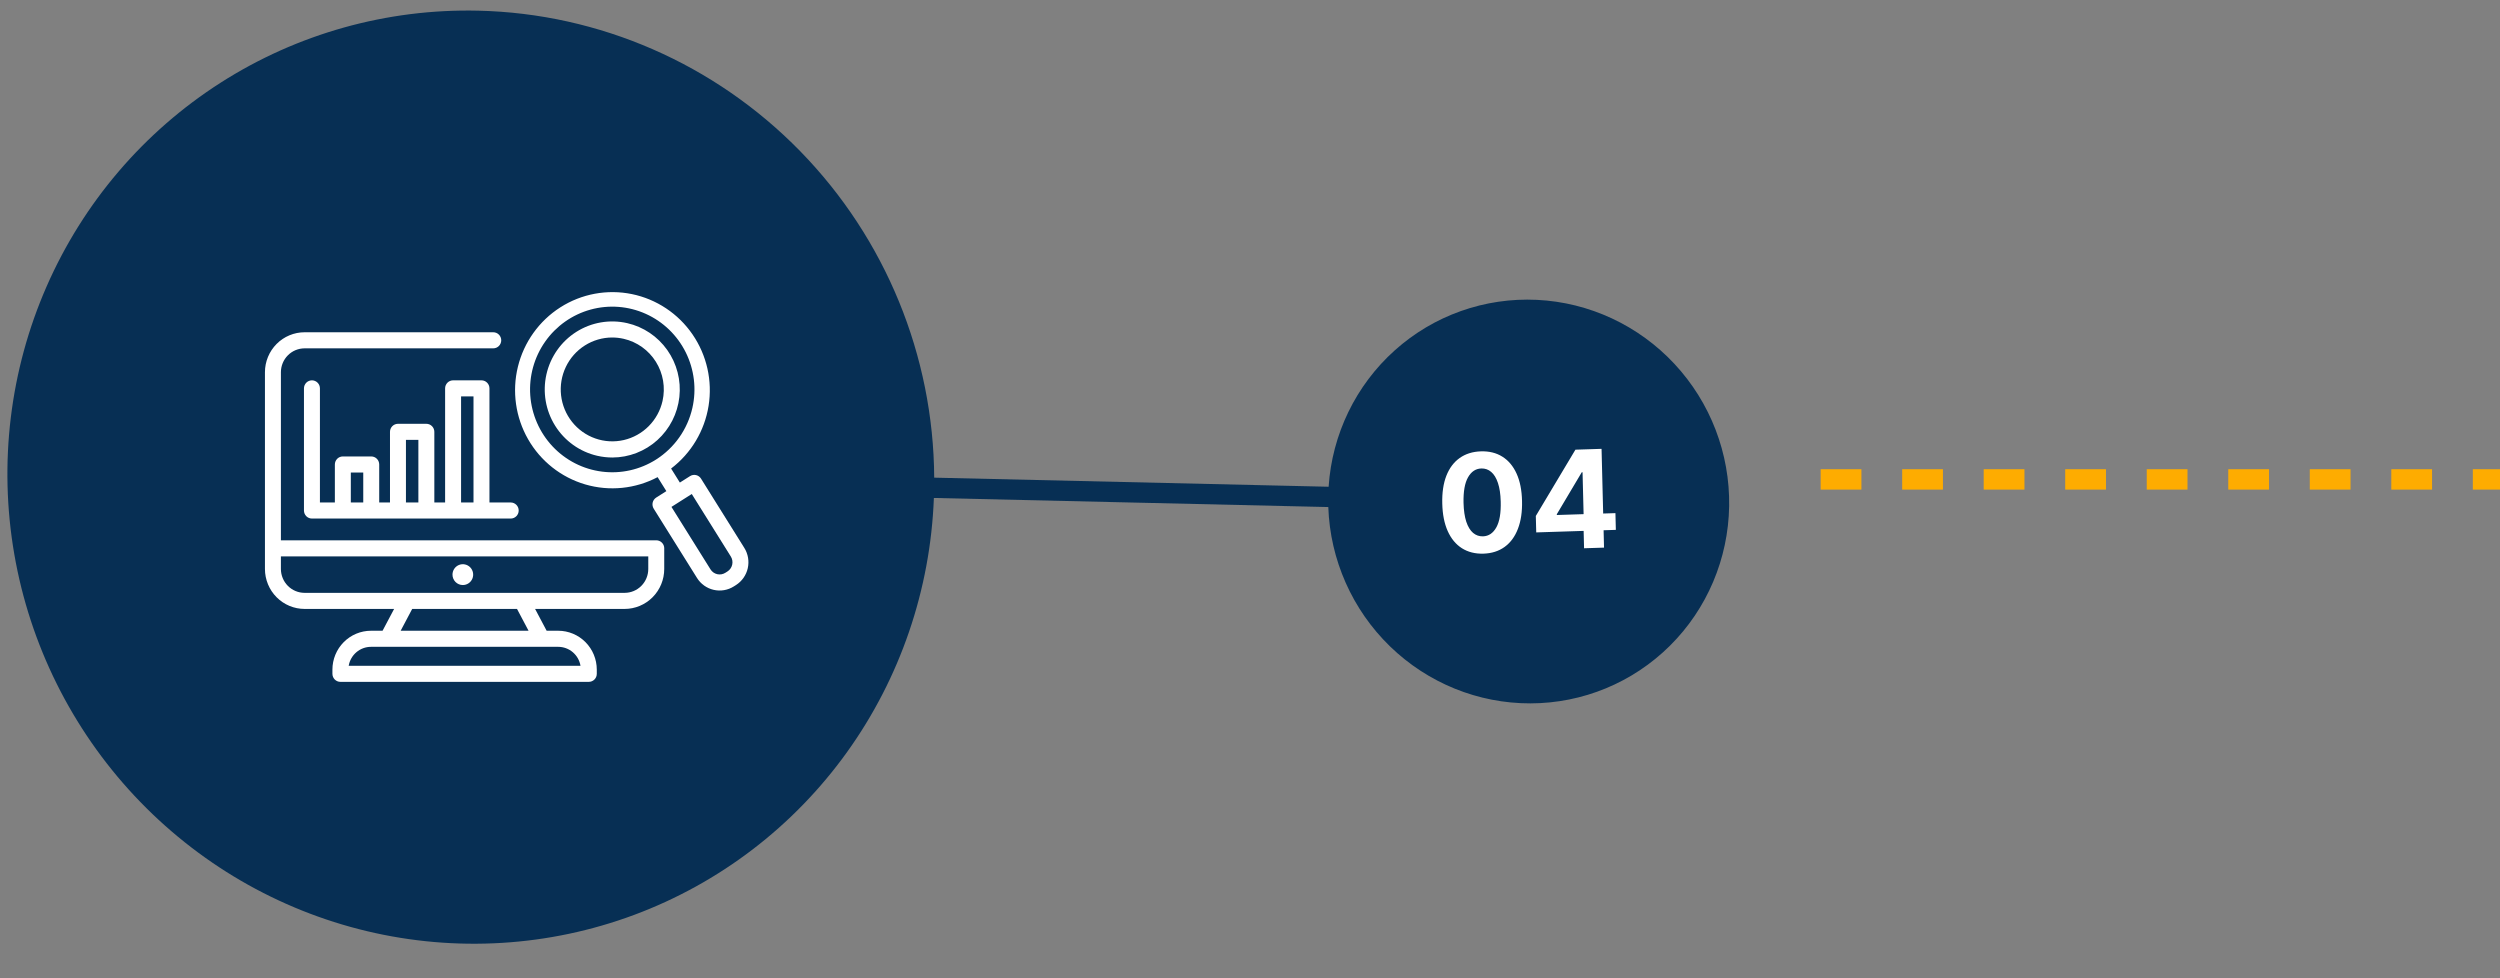 <svg xmlns="http://www.w3.org/2000/svg" width="368" height="144" viewBox="0 0 368 144" fill="none"><rect x="0" y="0" width="368" height="144" fill="#808080" stroke="none"/><path d="M70.405 1.571C56.979 1.261 43.787 4.948 32.483 12.169C21.179 19.39 12.266 29.824 6.861 42.164C1.456 54.504 -0.201 68.2 2.097 81.536C4.396 94.873 10.549 107.256 19.784 117.134C29.019 127.012 40.926 133.945 54.012 137.065C67.098 140.184 80.782 139.352 93.348 134.672C105.914 129.991 116.804 121.671 124.652 110.754C132.5 99.837 136.958 86.808 137.467 73.301L195.526 74.638C195.789 82.387 199.049 89.746 204.609 95.145C210.169 100.544 217.59 103.556 225.289 103.538C232.987 103.52 240.354 100.474 245.817 95.049C251.28 89.624 254.407 82.251 254.531 74.501C254.655 66.751 251.766 59.239 246.481 53.567C241.196 47.894 233.932 44.511 226.24 44.139C218.548 43.767 211.036 46.435 205.307 51.574C199.577 56.713 196.085 63.916 195.573 71.648L137.515 70.311C137.414 52.354 130.333 35.104 117.789 22.255C105.245 9.407 88.236 1.982 70.405 1.571Z" fill="#072F54"></path><path d="M96.604 79.532H96.601H96.598H41.35V54.785C41.351 53.854 41.72 52.962 42.374 52.304C43.028 51.646 43.915 51.276 44.839 51.276H72.597C72.753 51.277 72.906 51.248 73.05 51.189C73.194 51.13 73.324 51.043 73.434 50.933C73.544 50.823 73.632 50.692 73.691 50.547C73.751 50.403 73.782 50.249 73.782 50.092C73.782 49.936 73.751 49.782 73.691 49.637C73.632 49.493 73.544 49.362 73.434 49.252C73.324 49.142 73.194 49.055 73.05 48.996C72.906 48.937 72.753 48.908 72.597 48.909H44.839C43.292 48.91 41.808 49.529 40.714 50.631C39.619 51.732 39.003 53.226 39 54.785V83.759C39.003 85.318 39.619 86.812 40.714 87.913C41.808 89.015 43.292 89.634 44.839 89.635H58.013L56.314 92.846H54.609C53.104 92.847 51.661 93.45 50.597 94.522C49.533 95.595 48.934 97.048 48.932 98.565V99.186C48.932 99.5 49.056 99.801 49.276 100.023C49.497 100.245 49.796 100.369 50.107 100.369H86.672C86.984 100.369 87.282 100.245 87.503 100.023C87.723 99.801 87.847 99.5 87.847 99.186V98.565C87.845 97.048 87.246 95.595 86.182 94.522C85.118 93.45 83.675 92.847 82.17 92.846H80.465L78.766 89.635H91.943C93.489 89.633 94.972 89.014 96.065 87.912C97.159 86.81 97.774 85.317 97.775 83.759V80.745C97.775 80.735 97.778 80.726 97.778 80.716C97.778 80.402 97.655 80.101 97.434 79.879C97.214 79.657 96.915 79.533 96.604 79.532ZM79.76 95.213H82.169C82.955 95.214 83.715 95.494 84.315 96.005C84.915 96.515 85.317 97.223 85.45 98.003H51.328C51.461 97.223 51.863 96.515 52.463 96.005C53.063 95.494 53.823 95.214 54.609 95.213H79.76ZM58.977 92.846L60.674 89.637H76.105L77.803 92.846H58.977ZM95.426 83.759C95.425 84.689 95.058 85.581 94.405 86.239C93.752 86.897 92.867 87.267 91.943 87.268H44.839C43.915 87.268 43.028 86.898 42.374 86.24C41.72 85.583 41.351 84.69 41.349 83.759V81.9H95.426V83.759Z" fill="white"></path><path d="M68.128 86.118C68.429 86.118 68.724 86.028 68.974 85.86C69.224 85.692 69.419 85.452 69.535 85.172C69.65 84.891 69.68 84.583 69.621 84.286C69.562 83.988 69.418 83.715 69.205 83.5C68.992 83.286 68.72 83.14 68.425 83.081C68.13 83.021 67.824 83.052 67.546 83.168C67.267 83.284 67.03 83.481 66.862 83.733C66.695 83.985 66.606 84.281 66.606 84.585C66.606 84.992 66.766 85.382 67.052 85.669C67.337 85.957 67.724 86.118 68.128 86.118Z" fill="white"></path><path d="M45.918 55.985C45.606 55.985 45.307 56.11 45.087 56.332C44.867 56.554 44.743 56.855 44.743 57.169V75.148C44.743 75.462 44.867 75.763 45.087 75.985C45.307 76.207 45.606 76.331 45.918 76.331H75.177C75.331 76.331 75.484 76.301 75.626 76.241C75.769 76.182 75.898 76.094 76.007 75.985C76.116 75.875 76.203 75.744 76.262 75.601C76.321 75.457 76.351 75.303 76.351 75.148C76.351 74.992 76.321 74.838 76.262 74.695C76.203 74.551 76.116 74.421 76.007 74.311C75.898 74.201 75.769 74.114 75.626 74.054C75.484 73.995 75.331 73.964 75.177 73.964H72.048V57.169C72.048 56.855 71.924 56.554 71.704 56.332C71.484 56.11 71.185 55.985 70.873 55.985H66.695C66.383 55.985 66.084 56.11 65.864 56.332C65.644 56.554 65.52 56.855 65.52 57.169V73.965H63.934V63.568C63.934 63.254 63.811 62.953 63.59 62.731C63.37 62.509 63.071 62.384 62.76 62.384H58.58C58.269 62.384 57.97 62.509 57.75 62.731C57.529 62.953 57.406 63.254 57.406 63.568V73.965H55.82V68.371C55.82 68.057 55.696 67.756 55.476 67.534C55.256 67.312 54.957 67.188 54.645 67.188H50.467C50.155 67.188 49.856 67.312 49.636 67.534C49.416 67.756 49.292 68.057 49.292 68.371V73.965H47.093V57.169C47.093 56.855 46.969 56.554 46.748 56.332C46.528 56.11 46.229 55.985 45.918 55.985ZM67.87 58.352H69.699V73.965H67.87V58.352ZM59.755 64.751H61.585V73.965H59.755V64.751ZM51.641 69.555H53.471V73.965H51.641V69.555Z" fill="white"></path><path d="M92.327 47.565C89.757 46.977 87.06 47.441 84.829 48.855C82.599 50.27 81.017 52.52 80.433 55.109C79.849 57.699 80.309 60.416 81.714 62.663C83.118 64.911 85.351 66.504 87.921 67.093C88.65 67.26 89.396 67.345 90.143 67.346C92.586 67.341 94.941 66.43 96.76 64.787C98.578 63.144 99.733 60.884 100.003 58.438C100.273 55.992 99.639 53.532 98.224 51.526C96.808 49.521 94.709 48.111 92.327 47.565ZM97.525 59.024C97.207 60.426 96.504 61.709 95.495 62.726C94.486 63.743 93.212 64.453 91.821 64.774C90.43 65.095 88.977 65.014 87.629 64.54C86.281 64.067 85.094 63.22 84.203 62.097C83.311 60.974 82.752 59.62 82.59 58.191C82.428 56.763 82.67 55.317 83.287 54.02C83.903 52.723 84.871 51.628 86.078 50.861C87.285 50.093 88.682 49.684 90.11 49.68C90.68 49.681 91.25 49.745 91.806 49.873C92.778 50.096 93.697 50.509 94.51 51.089C95.324 51.67 96.016 52.406 96.546 53.255C97.078 54.105 97.437 55.052 97.605 56.041C97.773 57.031 97.746 58.045 97.525 59.024Z" fill="white"></path><path d="M109.567 80.657L103.191 70.456C103.109 70.324 103.002 70.21 102.876 70.12C102.75 70.03 102.608 69.966 102.458 69.932C102.307 69.897 102.152 69.893 102 69.919C101.848 69.945 101.702 70.002 101.572 70.085L100.076 71.033L98.786 68.969C101.739 66.723 103.717 63.414 104.304 59.734C104.892 56.054 104.044 52.288 101.938 49.223C99.833 46.158 96.632 44.032 93.007 43.289C89.381 42.547 85.611 43.246 82.485 45.24C79.359 47.234 77.119 50.368 76.234 53.987C75.349 57.607 75.888 61.431 77.737 64.659C79.586 67.888 82.603 70.271 86.156 71.31C89.709 72.349 93.523 71.964 96.801 70.235L98.088 72.294L96.593 73.242C96.462 73.325 96.349 73.433 96.26 73.56C96.171 73.687 96.107 73.83 96.073 73.981C96.039 74.133 96.034 74.29 96.061 74.443C96.087 74.596 96.142 74.743 96.224 74.874L102.6 85.076C103.156 85.965 104.039 86.595 105.056 86.827C106.073 87.06 107.14 86.877 108.022 86.318L108.334 86.121C109.215 85.56 109.84 84.67 110.071 83.646C110.302 82.622 110.121 81.547 109.567 80.657ZM96.571 67.645C94.202 69.147 91.389 69.776 88.612 69.423C85.834 69.071 83.264 67.759 81.339 65.711C79.415 63.663 78.254 61.007 78.055 58.194C77.857 55.38 78.633 52.585 80.251 50.283C81.868 47.982 84.228 46.317 86.928 45.572C89.628 44.827 92.501 45.048 95.057 46.198C97.613 47.347 99.695 49.354 100.947 51.877C102.199 54.399 102.544 57.281 101.923 60.031C101.21 63.183 99.285 65.921 96.571 67.645ZM107.082 84.118L106.771 84.315C106.415 84.54 105.986 84.614 105.576 84.52C105.167 84.426 104.812 84.173 104.588 83.815L98.838 74.615L100.333 73.666L101.828 72.718L107.578 81.919C107.801 82.277 107.874 82.709 107.781 83.121C107.688 83.534 107.437 83.892 107.082 84.118Z" fill="white"></path><path d="M218.362 81.498C217.141 81.532 216.083 81.265 215.188 80.697C214.297 80.129 213.601 79.286 213.1 78.17C212.603 77.054 212.337 75.701 212.302 74.11C212.262 72.524 212.463 71.165 212.903 70.033C213.348 68.901 214.002 68.03 214.862 67.42C215.728 66.805 216.769 66.478 217.985 66.439C219.201 66.4 220.255 66.66 221.145 67.219C222.04 67.777 222.738 68.608 223.239 69.71C223.74 70.807 224.008 72.148 224.043 73.734C224.083 75.329 223.881 76.7 223.436 77.847C222.996 78.993 222.345 79.878 221.485 80.503C220.624 81.127 219.583 81.459 218.362 81.498ZM218.298 78.949C219.131 78.922 219.786 78.482 220.262 77.628C220.738 76.775 220.952 75.51 220.906 73.835C220.878 72.732 220.741 71.817 220.496 71.091C220.255 70.364 219.924 69.823 219.503 69.467C219.087 69.111 218.602 68.942 218.048 68.959C217.22 68.986 216.568 69.421 216.092 70.265C215.616 71.11 215.396 72.358 215.432 74.01C215.46 75.127 215.595 76.056 215.836 76.797C216.082 77.532 216.415 78.081 216.836 78.442C217.257 78.797 217.745 78.967 218.298 78.949ZM226.133 78.371L226.072 75.95L231.902 66.192L233.989 66.126L234.073 69.477L232.837 69.516L229.163 75.695L229.166 75.809L237.791 75.533L237.852 77.996L226.133 78.371ZM233.174 80.704L233.092 77.41L233.122 76.336L232.867 66.161L235.749 66.069L236.113 80.61L233.174 80.704Z" fill="white"></path><line x1="268" y1="70.569" x2="368" y2="70.569" stroke="#FEAC00" stroke-width="3" stroke-dasharray="6 6"></line></svg>